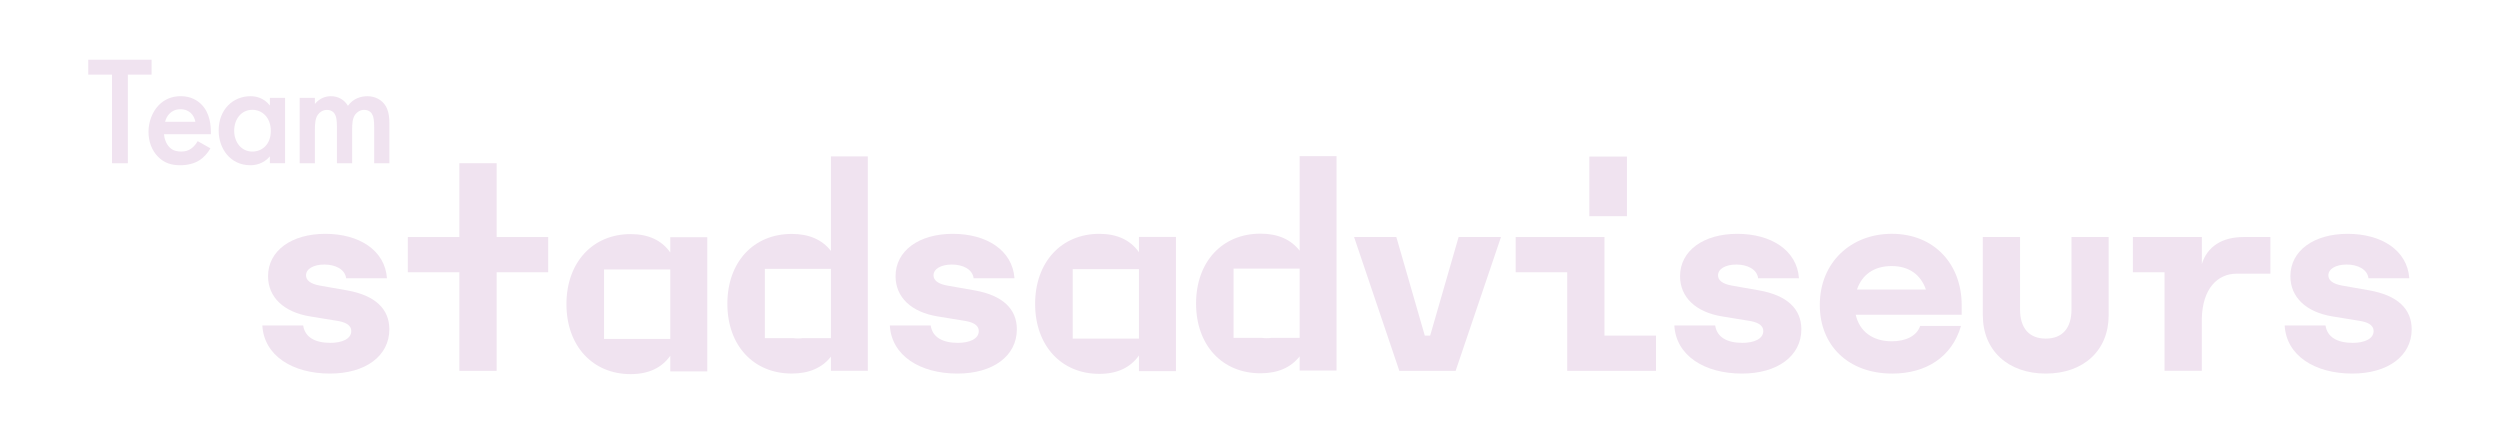 <?xml version="1.0" encoding="UTF-8"?>
<svg id="Laag_1" data-name="Laag 1" xmlns="http://www.w3.org/2000/svg" width="861.95" height="149.58" viewBox="0 0 861.95 149.58">
  <defs>
    <style>
      .cls-1 {
        fill: #f0e3f0;
      }
    </style>
  </defs>
  <g>
    <path class="cls-1" d="M448.09,53.84v32.59c-3.04-3.9-7.55-5.87-13.5-5.87-13.22,0-22.21,9.73-22.21,24.09s8.99,24.05,22.21,24.05c5.95,0,10.47-1.97,13.5-5.83v4.88h12.72V53.84h-12.72ZM448.09,116.49h-9.71c-.54.07-1.09.11-1.66.11s-1.12-.05-1.66-.11h-9.75v-23.89h22.78v23.89Z"/>
    <path class="cls-1" d="M392.69,81.69v5.27c-2.96-4.2-7.53-6.34-13.66-6.34-13.13,0-22.14,9.79-22.14,24.16s9.01,24.12,22.14,24.12c6.13,0,10.7-2.14,13.66-6.34v5.39h12.76v-46.26h-12.76ZM392.69,116.75h-22.84v-23.95h22.84v23.95Z"/>
    <path class="cls-1" d="M466.86,81.72h14.57l9.81,33.99h1.85l9.81-33.99h14.61l-15.64,46.14h-19.41l-15.6-46.14Z"/>
    <path class="cls-1" d="M540.34,93.87h-17.77v-12.15h30.62v33.99h17.77v12.15h-30.62v-33.99ZM547.97,53.98h12.97v20.56h-12.97v-20.56Z"/>
    <path class="cls-1" d="M577.28,112.22h14.08c.62,4.1,4.15,5.99,9.4,5.99,3.94,0,7.18-1.35,7.18-4.06,0-2.34-2.55-3.16-4.84-3.53l-9.32-1.52c-9.15-1.48-14.53-6.65-14.53-13.87,0-8.82,8.13-14.61,19.74-14.61s20.56,5.62,21.26,15.31h-14.08c-.41-3.12-3.74-4.72-7.51-4.72s-6.32,1.52-6.32,3.73c0,1.68,1.52,2.96,4.8,3.53l9.32,1.64c9.77,1.72,14.61,6.44,14.61,13.42,0,9.23-8.25,15.27-20.48,15.27-12.93,0-22.74-6.2-23.31-16.58Z"/>
    <path class="cls-1" d="M627.43,105.16c0-14.78,10.84-24.55,24.83-24.55,14.74,0,24.09,10.59,24.09,24.59v3.32h-36.53c1.31,5.79,5.87,9.15,12.44,9.15,4.84,0,8.62-1.85,9.77-5.29h14.08c-3.12,10.75-12.07,16.42-23.68,16.42-15.19,0-25-9.69-25-23.64ZM640.24,99.82h23.77c-1.72-4.97-5.66-8.09-11.82-8.09s-10.22,3.04-11.94,8.09Z"/>
    <path class="cls-1" d="M683.62,108.73v-27.01h12.85v24.96c0,6.49,3.16,10.06,8.87,10.06s8.87-3.57,8.87-10.06v-24.96h12.81v27.01c0,12.07-8.62,20.07-21.67,20.07s-21.71-8-21.71-20.07Z"/>
    <path class="cls-1" d="M746.3,93.87h-10.92v-12.15h23.77v9.32c1.85-6.03,6.98-9.32,14.41-9.32h9.23v12.64h-11.62c-6.65,0-11.78,5.17-12.03,15.47v18.02h-12.85v-33.99Z"/>
    <path class="cls-1" d="M787.71,112.22h14.08c.62,4.1,4.15,5.99,9.4,5.99,3.94,0,7.18-1.35,7.18-4.06,0-2.34-2.55-3.16-4.84-3.53l-9.32-1.52c-9.15-1.48-14.53-6.65-14.53-13.87,0-8.82,8.13-14.61,19.74-14.61s20.56,5.62,21.26,15.31h-14.08c-.41-3.12-3.74-4.72-7.51-4.72s-6.32,1.52-6.32,3.73c0,1.68,1.52,2.96,4.8,3.53l9.32,1.64c9.77,1.72,14.61,6.44,14.61,13.42,0,9.23-8.25,15.27-20.48,15.27-12.93,0-22.74-6.2-23.31-16.58Z"/>
    <g>
      <path class="cls-1" d="M90.45,112.22h14.08c.62,4.1,4.15,5.99,9.4,5.99,3.94,0,7.18-1.35,7.18-4.06,0-2.34-2.54-3.16-4.84-3.53l-9.32-1.52c-9.15-1.48-14.53-6.65-14.53-13.87,0-8.82,8.13-14.61,19.74-14.61s20.56,5.62,21.26,15.31h-14.08c-.41-3.12-3.73-4.72-7.51-4.72s-6.32,1.52-6.32,3.73c0,1.68,1.52,2.96,4.8,3.53l9.32,1.64c9.77,1.72,14.61,6.44,14.61,13.42,0,9.23-8.25,15.27-20.48,15.27-12.93,0-22.74-6.2-23.31-16.58Z"/>
      <path class="cls-1" d="M158.38,93.87h-17.77v-12.15h17.77v-25.45h12.85v25.45h17.77v12.15h-17.77v33.99h-12.85v-33.99Z"/>
      <path class="cls-1" d="M306.8,112.22h14.08c.62,4.1,4.15,5.99,9.4,5.99,3.94,0,7.18-1.35,7.18-4.06,0-2.34-2.55-3.16-4.84-3.53l-9.32-1.52c-9.15-1.48-14.53-6.65-14.53-13.87,0-8.82,8.13-14.61,19.74-14.61s20.56,5.62,21.26,15.31h-14.08c-.41-3.12-3.74-4.72-7.51-4.72s-6.32,1.52-6.32,3.73c0,1.68,1.52,2.96,4.8,3.53l9.32,1.64c9.77,1.72,14.61,6.44,14.61,13.42,0,9.23-8.25,15.27-20.48,15.27-12.93,0-22.74-6.2-23.31-16.58Z"/>
      <path class="cls-1" d="M286.49,53.93v32.59c-3.04-3.9-7.55-5.87-13.5-5.87-13.22,0-22.21,9.73-22.21,24.09s8.99,24.05,22.21,24.05c5.95,0,10.47-1.97,13.5-5.83v4.88h12.72V53.93h-12.72ZM286.49,116.58h-9.71c-.54.07-1.09.11-1.66.11s-1.12-.05-1.66-.11h-9.75v-23.89h22.78v23.89Z"/>
      <path class="cls-1" d="M231.1,81.78v5.27c-2.96-4.2-7.53-6.34-13.66-6.34-13.13,0-22.14,9.79-22.14,24.16s9.01,24.12,22.14,24.12c6.13,0,10.7-2.14,13.66-6.34v5.39h12.76v-46.26h-12.76ZM231.1,116.85h-22.84v-23.95h22.84v23.95Z"/>
    </g>
  </g>
  <g>
    <path class="cls-1" d="M44.08,25.73v30.55h-5.46v-30.55h-8.19v-5.14h21.83v5.14h-8.19Z"/>
    <path class="cls-1" d="M72.55,51.14c-.96,1.71-2.36,3.21-3.8,4.12-1.82,1.18-4.23,1.71-6.63,1.71-3,0-5.46-.75-7.6-2.89-2.14-2.14-3.32-5.24-3.32-8.61s1.23-6.85,3.58-9.26c1.87-1.87,4.33-3.05,7.54-3.05,3.58,0,5.88,1.55,7.22,2.94,2.89,3,3.16,7.17,3.16,9.52v.64h-16.16c.11,1.61.8,3.42,1.93,4.55,1.23,1.23,2.73,1.44,4.01,1.44,1.44,0,2.51-.32,3.58-1.12.91-.69,1.61-1.61,2.09-2.46l4.39,2.46ZM67.36,41.99c-.21-1.23-.8-2.3-1.61-3.05-.7-.64-1.82-1.28-3.53-1.28-1.82,0-3,.75-3.69,1.44-.75.69-1.34,1.77-1.61,2.89h10.43Z"/>
    <path class="cls-1" d="M93.05,33.75h5.24v22.52h-5.24v-2.35c-2.3,2.67-5.14,3.05-6.74,3.05-6.96,0-10.92-5.78-10.92-11.98,0-7.33,5.03-11.82,10.97-11.82,1.66,0,4.55.43,6.69,3.21v-2.62ZM80.74,45.09c0,3.91,2.46,7.17,6.26,7.17,3.32,0,6.37-2.41,6.37-7.12s-3.05-7.28-6.37-7.28c-3.8,0-6.26,3.21-6.26,7.22Z"/>
    <path class="cls-1" d="M103.33,33.75h5.24v2.09c1.77-2.14,3.85-2.67,5.56-2.67,2.36,0,4.55,1.12,5.83,3.32,1.87-2.67,4.71-3.32,6.69-3.32,2.73,0,5.14,1.28,6.42,3.53.43.75,1.18,2.41,1.18,5.67v13.91h-5.24v-12.41c0-2.52-.27-3.53-.48-4.01-.32-.86-1.12-1.98-3-1.98-1.28,0-2.41.7-3.1,1.66-.91,1.28-1.02,3.21-1.02,5.14v11.61h-5.24v-12.41c0-2.52-.27-3.53-.48-4.01-.32-.86-1.12-1.98-3-1.98-1.28,0-2.41.7-3.1,1.66-.91,1.28-1.02,3.21-1.02,5.14v11.61h-5.24v-22.52Z"/>
  </g>
</svg>